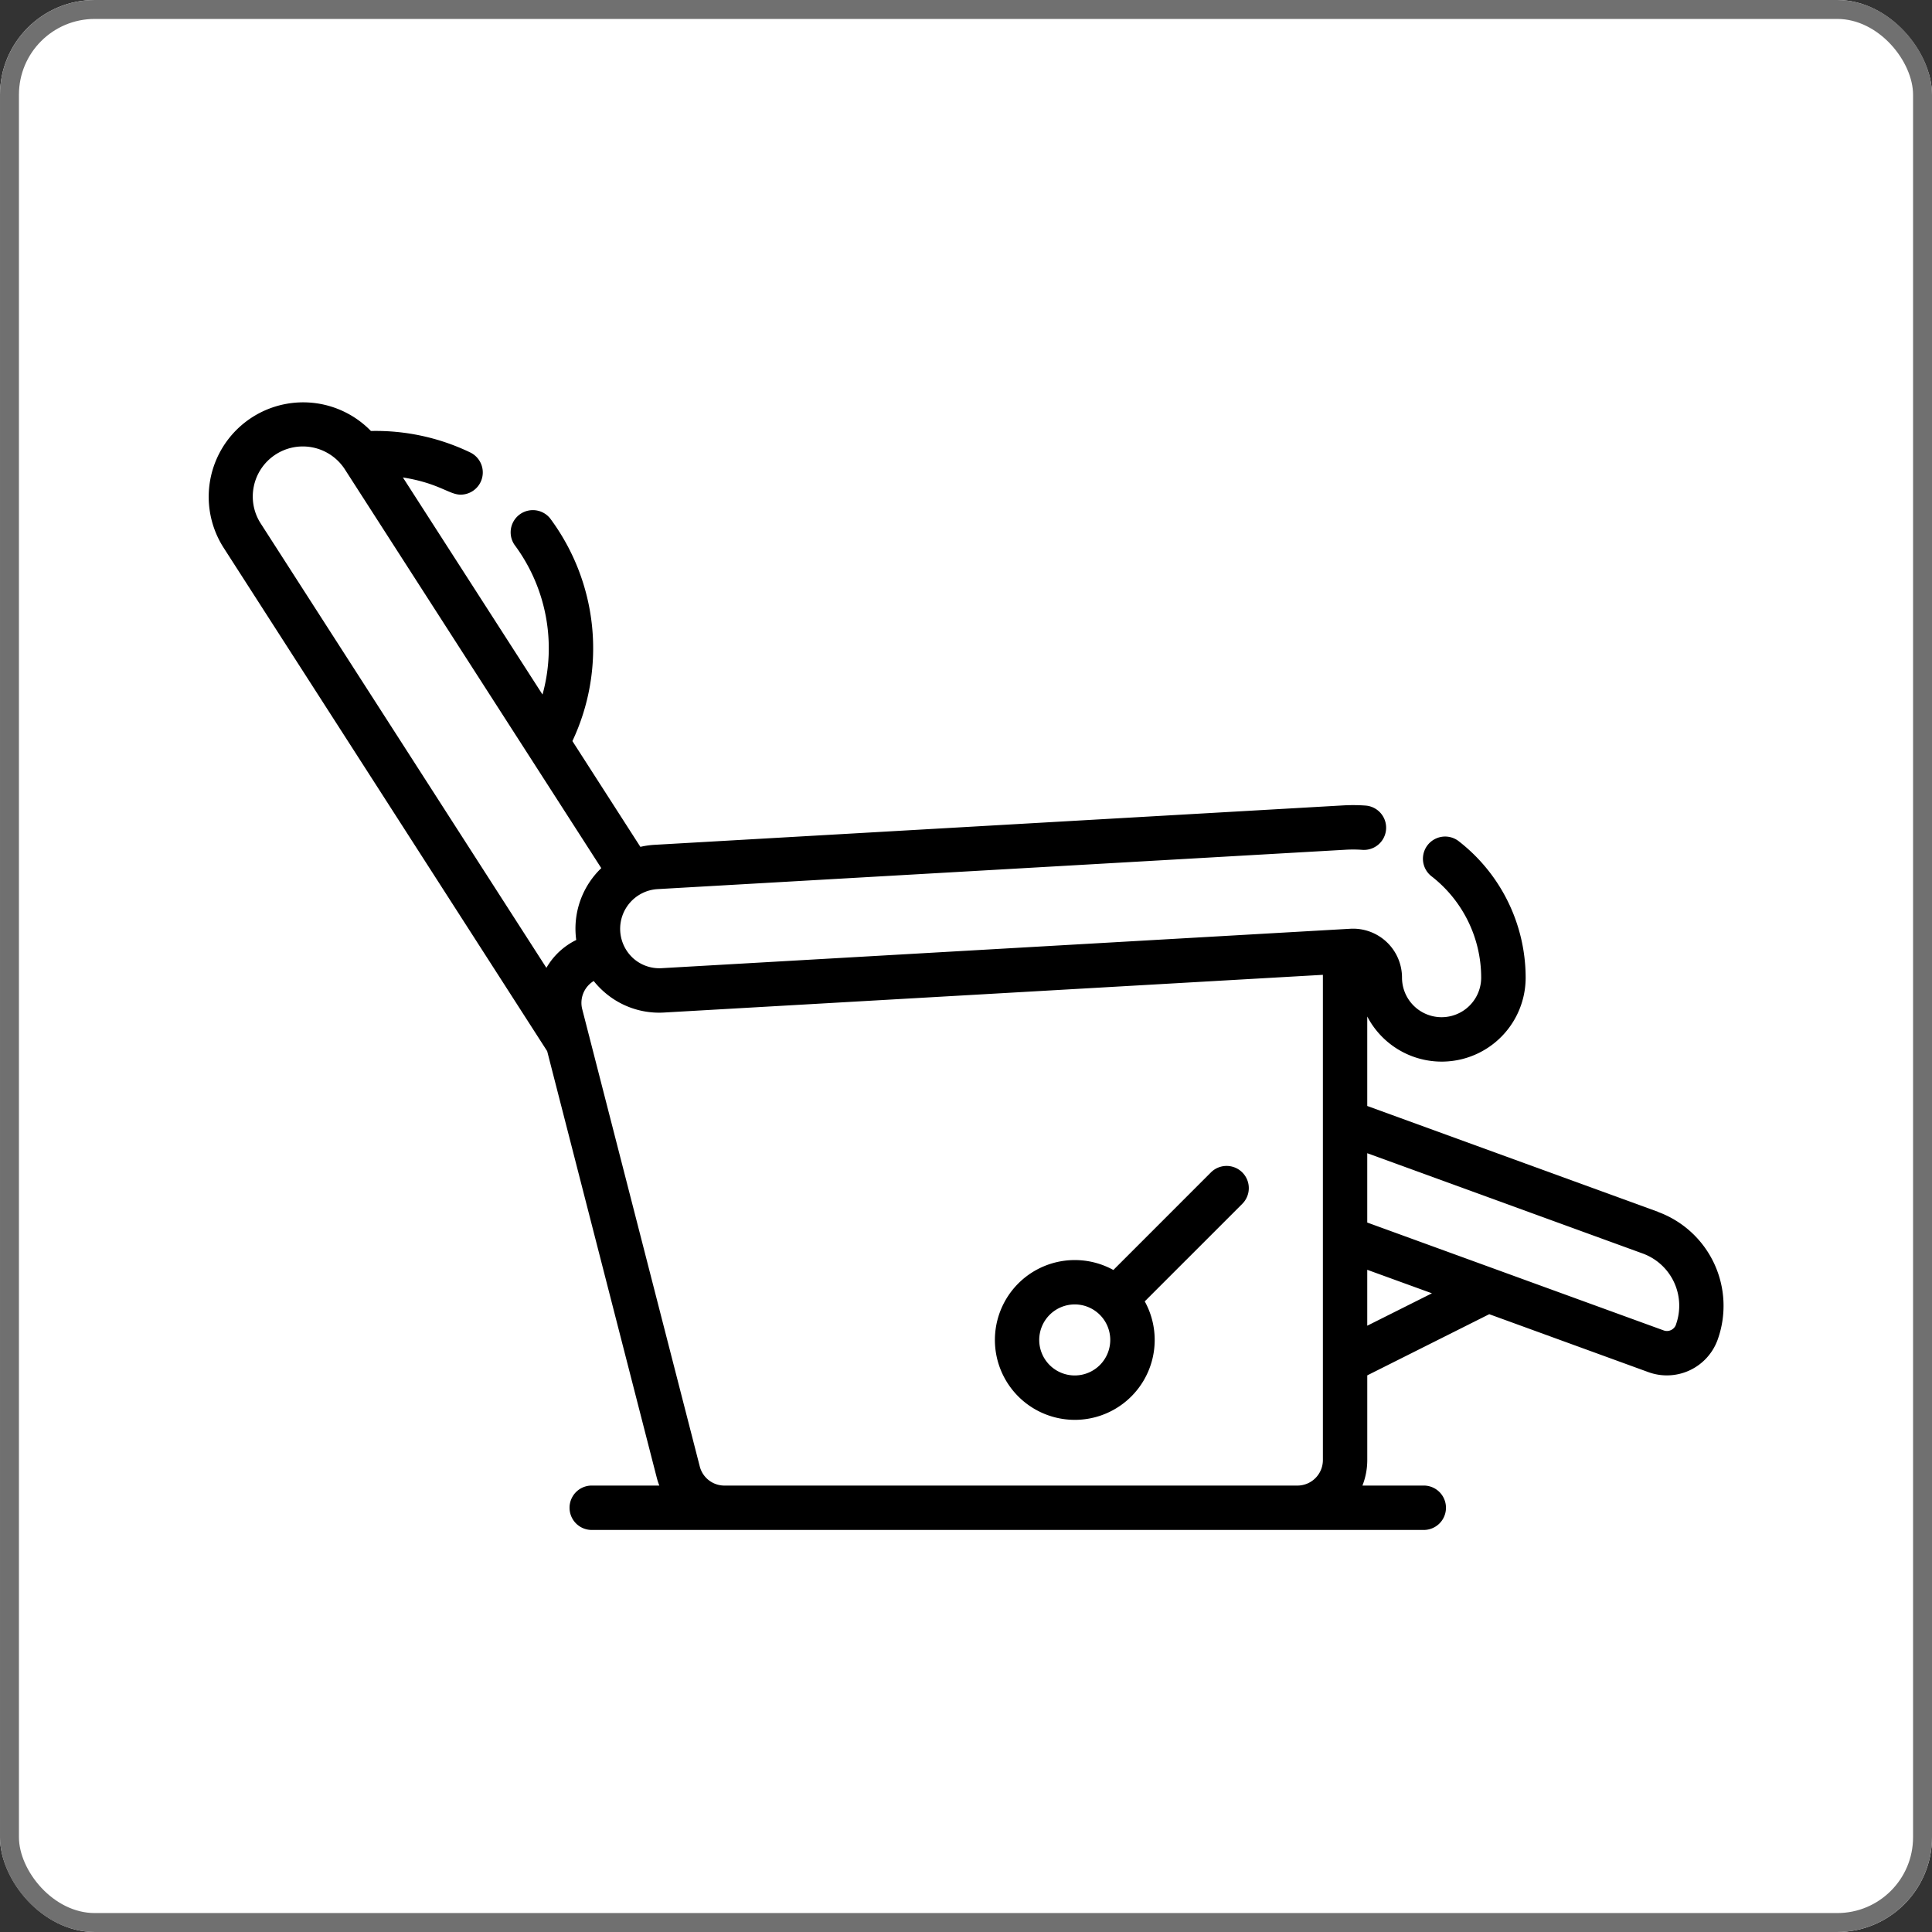<svg xmlns="http://www.w3.org/2000/svg" width="102" height="102" viewBox="0 0 102 102"><rect x="0" y="0" width="102" height="102" fill="#333333" stroke="none"/><g transform="translate(-971 -758)"><g transform="translate(971 758)" fill="#fff" stroke="#707070" stroke-width="1"><rect width="102" height="102" rx="5" stroke="none"/><rect x="0.5" y="0.5" width="101" height="101" rx="4.5" fill="none"/></g><g transform="translate(18524 17378)"><rect width="80" height="80" transform="translate(-17542 -16609)" fill="none"/><g transform="translate(-17542 -16598.775)"><path d="M76.531,42.751,61.185,37.165V32.441a4.433,4.433,0,0,0,8.363-2.053,9.132,9.132,0,0,0-3.564-7.225,1.172,1.172,0,0,0-1.425,1.86A6.783,6.783,0,0,1,67.2,30.388a2.09,2.09,0,1,1-4.18,0,2.583,2.583,0,0,0-2.731-2.579L23.933,29.89a2.067,2.067,0,0,1-1.5-.521A2.1,2.1,0,0,1,23.7,25.717l36.357-2.081a6.751,6.751,0,0,1,.868.007,1.172,1.172,0,1,0,.17-2.338,9.155,9.155,0,0,0-1.172-.009L23.563,23.377a4.419,4.419,0,0,0-.753.108L19.221,17.9A11.488,11.488,0,0,0,18.04,6.137a1.172,1.172,0,0,0-1.877,1.4,9.155,9.155,0,0,1,1.48,7.906L10.272,3.982c1.89.3,2.448.908,3.044.908a1.172,1.172,0,0,0,.51-2.228A11.507,11.507,0,0,0,8.584,1.529,4.987,4.987,0,0,0,.8,7.682L17.889,34.271l5.783,22.507a3.709,3.709,0,0,0,.137.427H20.242a1.172,1.172,0,1,0,0,2.344H64.169a1.172,1.172,0,0,0,0-2.344H60.931a3.668,3.668,0,0,0,.255-1.346V51.388l6.44-3.23,8.4,3.058a2.85,2.85,0,0,0,3.654-1.7,5.282,5.282,0,0,0-3.152-6.76ZM2.407,4.425a2.642,2.642,0,0,1,4.7-1.016l.018.024c.029.04.058.082.085.125L20.746,24.608a4.425,4.425,0,0,0-1.356,3.449q.01.174.033.345a3.685,3.685,0,0,0-1.37,1.154q-.111.154-.205.316L2.767,6.414a2.622,2.622,0,0,1-.359-1.99ZM20.126,33.558a.963.963,0,0,0-.026-.1l-.361-1.406a1.349,1.349,0,0,1,.607-1.484,4.527,4.527,0,0,0,.525.553,4.395,4.395,0,0,0,3.2,1.11l34.772-1.99v25.62A1.347,1.347,0,0,1,57.5,57.206H27.245a1.344,1.344,0,0,1-1.3-1.011ZM61.185,48.766V45.814L64.6,47.055Zm16.3-.057a.512.512,0,0,1-.477.336.534.534,0,0,1-.176-.032L61.185,43.319v-3.66l14.544,5.295a2.934,2.934,0,0,1,1.752,3.755Zm0,0" transform="translate(-0.001 0)"/><path d="M269.977,271.516a4.217,4.217,0,0,0,3.694-6.255l5.15-5.15a1.172,1.172,0,0,0-1.657-1.658l-5.15,5.151a4.218,4.218,0,1,0-2.037,7.912Zm0-6.094A1.875,1.875,0,1,1,268.1,267.3,1.877,1.877,0,0,1,269.977,265.422Zm0,0" transform="translate(-224.234 -217.78)"/></g></g></g></svg>